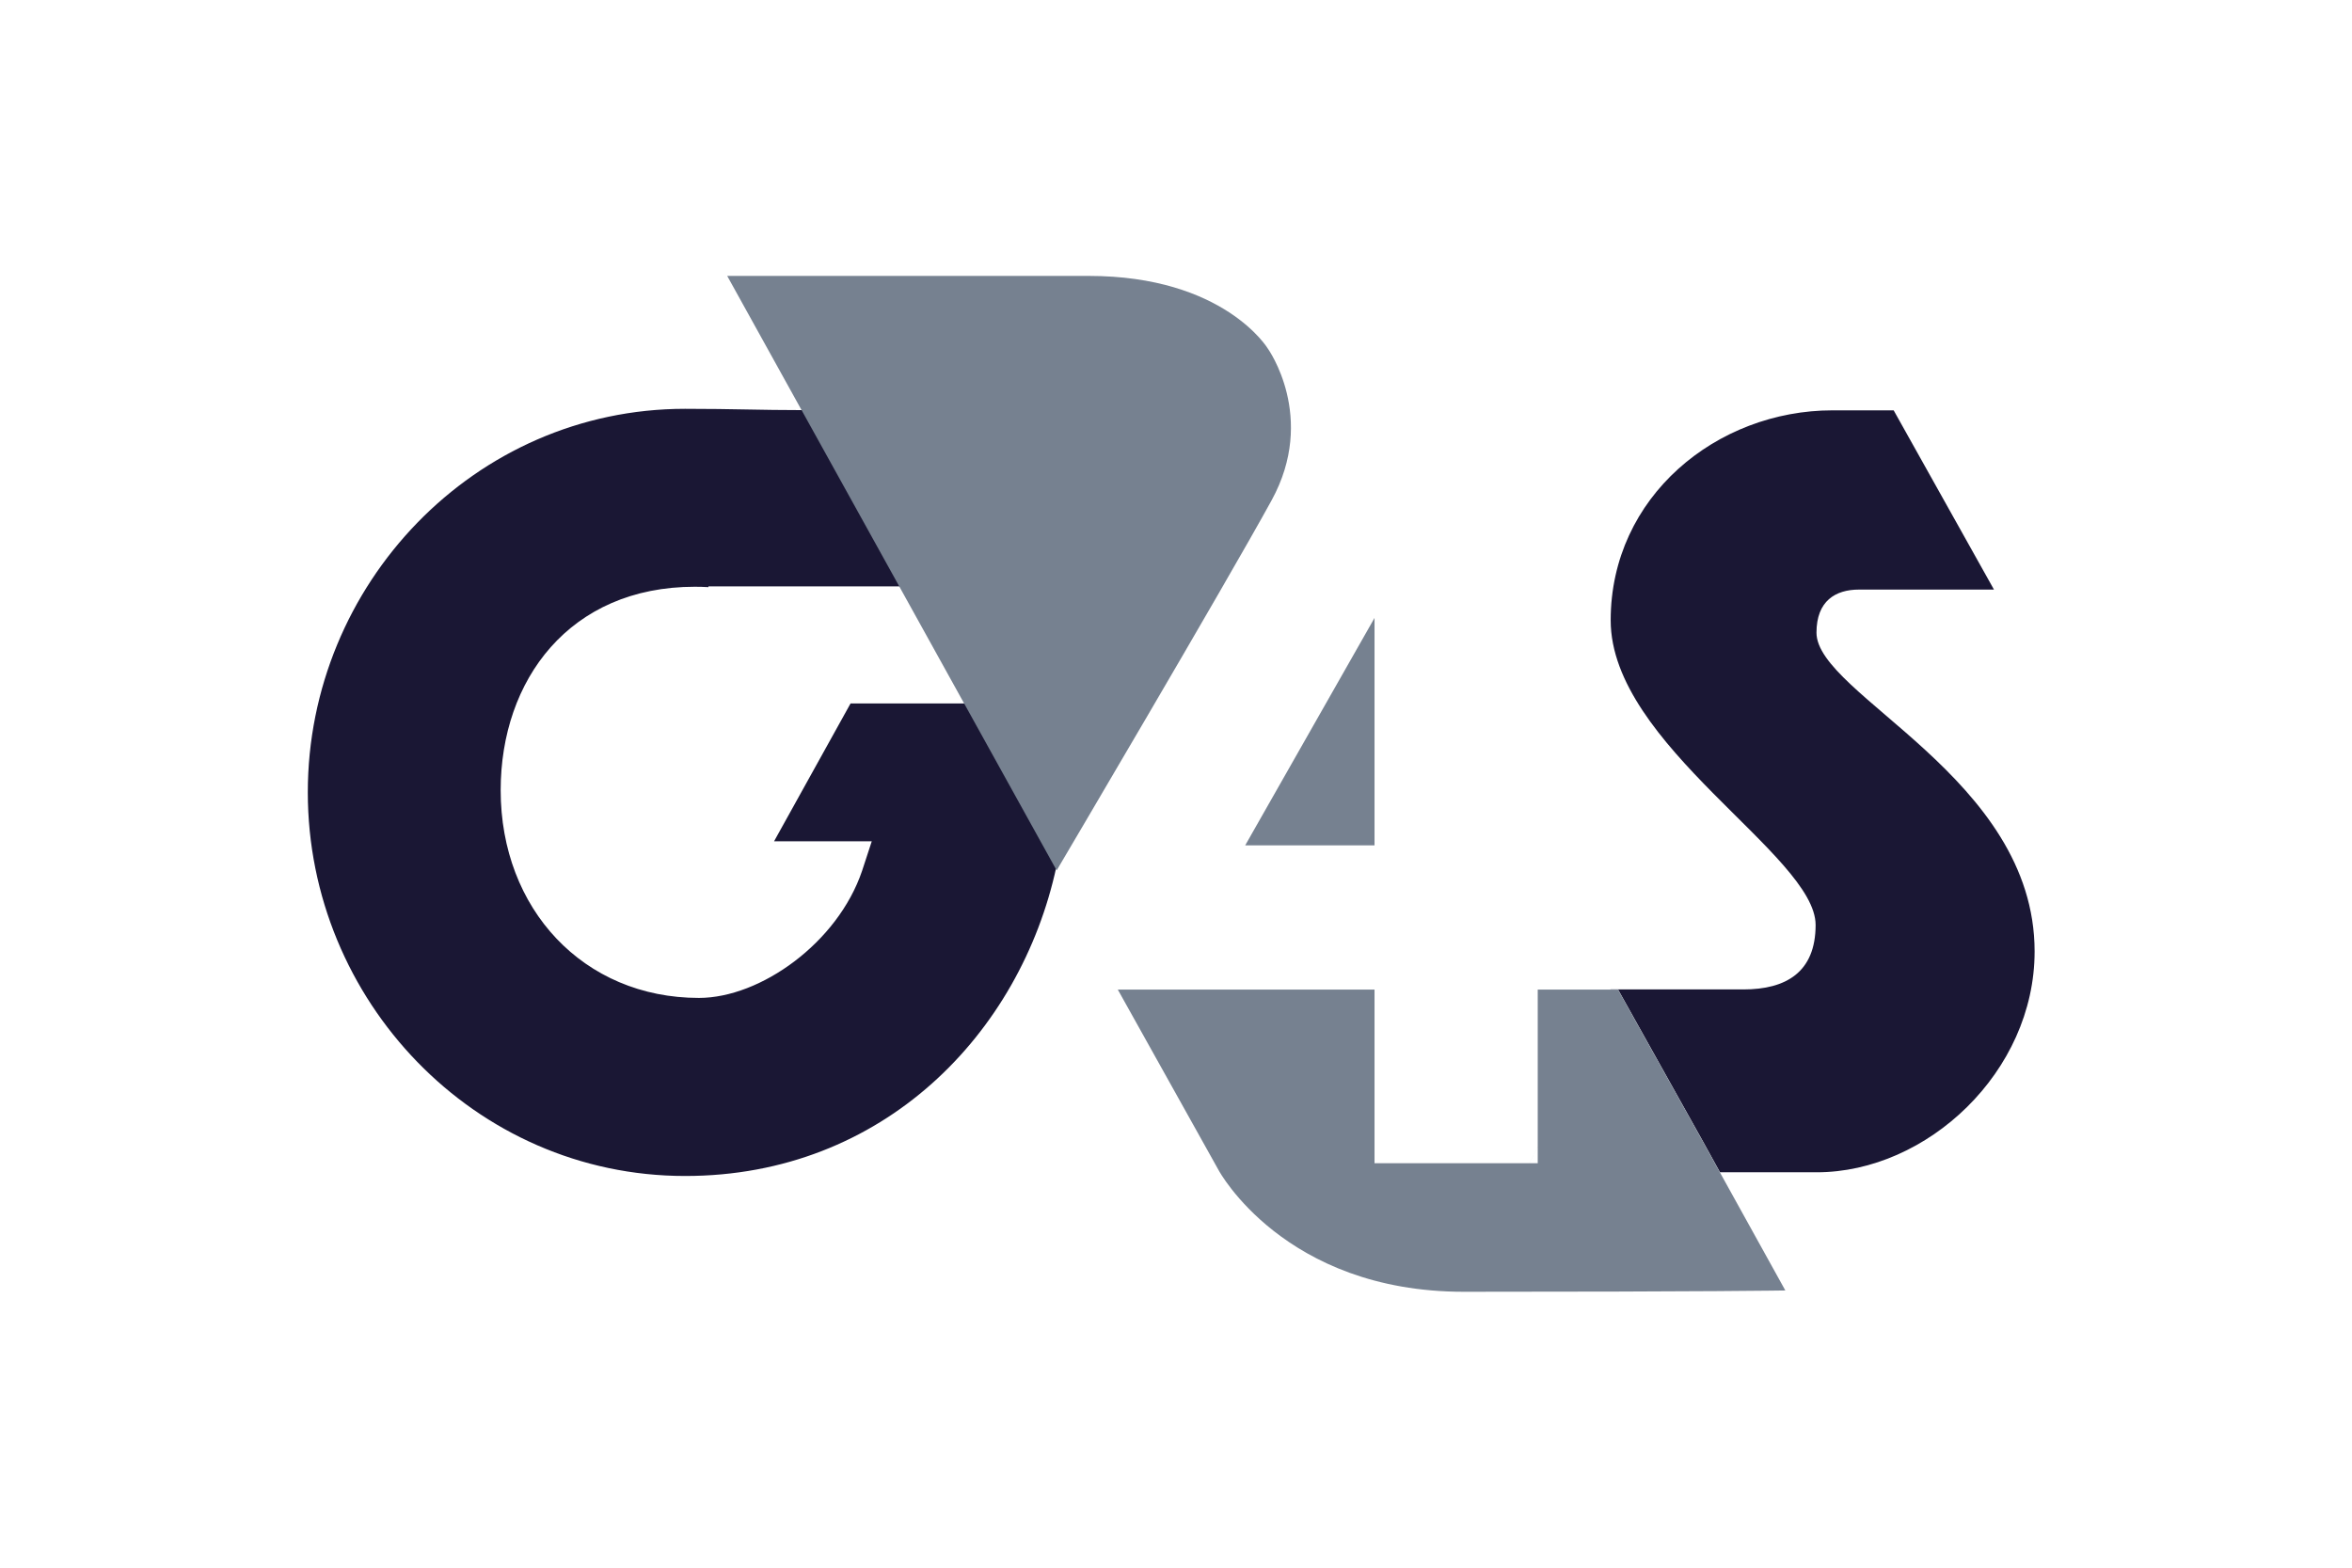 <svg xmlns="http://www.w3.org/2000/svg" width="54" height="36" viewBox="0 0 54 36" fill="none"><path d="M22.168 16.154H19.528L17.772 19.319H20.015L19.793 19.997C19.234 21.651 17.458 22.916 16.047 22.916C13.394 22.916 11.495 20.872 11.495 18.147C11.495 15.614 13.077 13.474 15.952 13.474C16.059 13.474 16.162 13.477 16.265 13.483V13.465H20.728C19.761 11.738 19.409 11.124 18.437 9.418C17.438 9.418 16.851 9.388 15.729 9.388C10.889 9.388 7.067 13.425 7.067 18.195C7.067 22.964 10.889 27.005 15.73 27.005C20.285 27.005 23.429 23.725 24.254 19.903C22.933 17.523 22.168 16.154 22.168 16.154ZM41.705 14.528C41.705 13.797 42.144 13.539 42.68 13.539H45.78L43.477 9.423H42.073C39.417 9.423 36.98 11.405 36.98 14.244C36.98 17.11 41.685 19.64 41.685 21.24C41.685 22.331 40.999 22.721 40.028 22.721H36.975V22.724H37.15L39.073 26.165L39.49 26.92H41.71C44.243 26.92 46.713 24.615 46.713 21.848C46.712 17.856 41.705 15.961 41.705 14.528Z" fill="#1A1734"></path><path d="M31.558 14.19L28.589 19.412H31.558V14.19ZM33.604 29.664C39.23 29.664 40.99 29.634 40.99 29.634L39.487 26.921L39.071 26.167L37.148 22.725M37.148 22.725H35.305V26.712H31.558V22.725H25.664L27.979 26.873C27.979 26.873 29.478 29.664 33.605 29.664M29.195 11.489C30.242 9.58 29.109 8.006 29.109 8.006C29.109 8.006 28.106 6.336 24.994 6.336H16.696L24.26 19.988C24.26 19.988 28.149 13.399 29.195 11.489Z" fill="#768190"></path></svg>